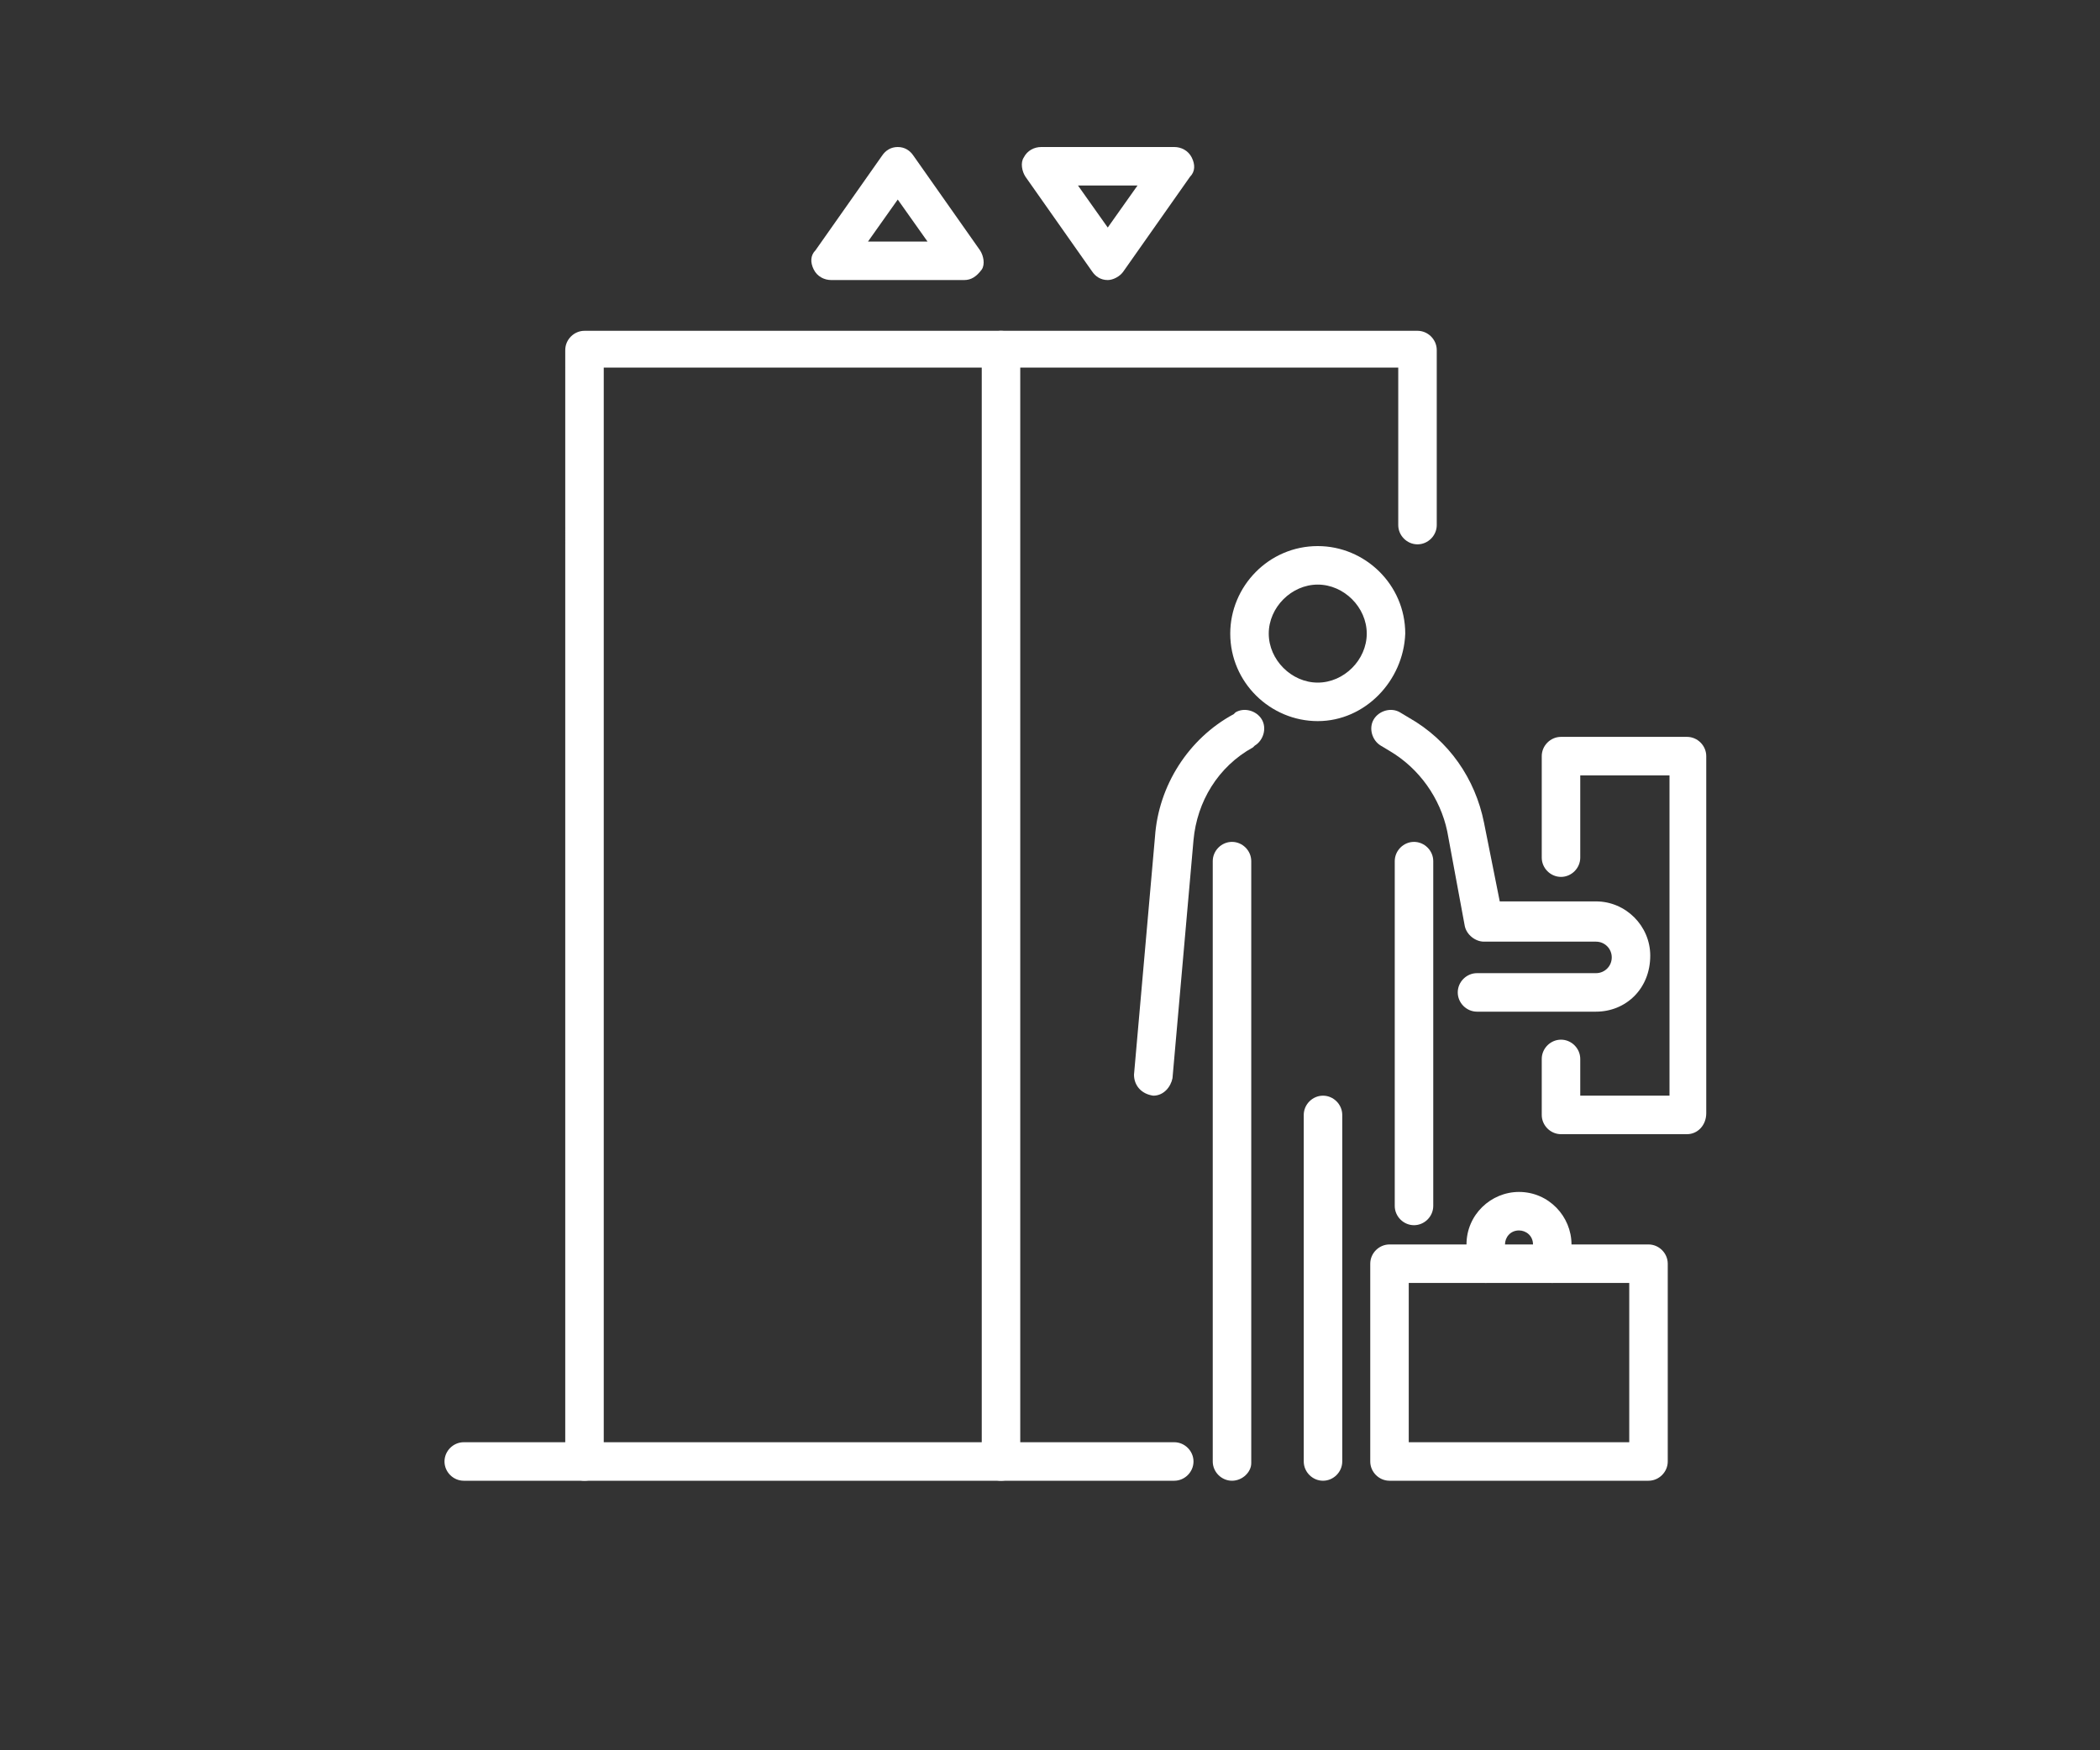 <svg xmlns="http://www.w3.org/2000/svg" xmlns:xlink="http://www.w3.org/1999/xlink" id="katman_1" x="0px" y="0px" viewBox="0 0 120 100" style="enable-background:new 0 0 120 100;" xml:space="preserve"><rect x="0" y="0" width="120" height="100" fill="#333333" stroke="none"/><style type="text/css">	.st0{fill:#FFFFFF;}	.st1{fill:#020203;}	.st2{fill:#484848;}	.st3{fill:none;stroke:#000000;stroke-width:2.5;stroke-miterlimit:10;}</style><g>	<g>		<path class="st0" d="M33.4,84.6c-0.6,0-1.1-0.5-1.1-1.1V20c0-0.6,0.5-1.1,1.1-1.1H81c0.6,0,1.1,0.5,1.1,1.1v10   c0,0.6-0.5,1.1-1.1,1.1c-0.6,0-1.1-0.5-1.1-1.1V21H34.5v62.5C34.5,84.1,34,84.6,33.4,84.6z"></path>		<path class="st0" d="M57.2,84.6c-0.6,0-1.1-0.5-1.1-1.1V20c0-0.6,0.5-1.1,1.1-1.1c0.6,0,1.1,0.5,1.1,1.1v63.6   C58.3,84.1,57.8,84.6,57.2,84.6z"></path>		<path class="st0" d="M55.1,16h-7.6c-0.4,0-0.8-0.2-1-0.6c-0.2-0.4-0.2-0.8,0.1-1.1l3.8-5.4c0.2-0.3,0.5-0.5,0.9-0.5   c0.4,0,0.7,0.2,0.9,0.5l3.8,5.4c0.2,0.3,0.3,0.8,0.1,1.1C55.8,15.8,55.5,16,55.1,16z M49.6,13.8H53l-1.7-2.4L49.6,13.8z"></path>		<path class="st0" d="M63.3,16L63.3,16c-0.4,0-0.7-0.2-0.9-0.5l-3.8-5.4c-0.2-0.3-0.3-0.8-0.1-1.1c0.2-0.4,0.6-0.6,1-0.6h7.6   c0.4,0,0.8,0.2,1,0.6c0.2,0.4,0.2,0.8-0.1,1.1l-3.8,5.4C64,15.8,63.6,16,63.3,16z M61.6,10.6l1.7,2.4l1.7-2.4H61.6z"></path>	</g>	<g>		<path class="st0" d="M75.3,41.2c-2.7,0-5-2.2-5-5c0-2.7,2.2-5,5-5c2.7,0,5,2.2,5,5C80.2,38.9,78,41.2,75.3,41.2z M75.3,33.4   c-1.5,0-2.8,1.3-2.8,2.8c0,1.5,1.3,2.8,2.8,2.8c1.5,0,2.8-1.3,2.8-2.8C78.1,34.7,76.8,33.4,75.3,33.4z"></path>		<path class="st0" d="M65.9,62.6C65.9,62.6,65.8,62.6,65.9,62.6c-0.7-0.1-1.1-0.6-1.1-1.2L66,47.8c0.2-2.9,1.9-5.6,4.5-7l0.1-0.1   c0.5-0.3,1.2-0.1,1.5,0.4c0.3,0.5,0.1,1.2-0.4,1.5l-0.1,0.1c-2,1.1-3.2,3.1-3.4,5.3L67,61.6C66.9,62.1,66.5,62.6,65.9,62.6z"></path>		<path class="st0" d="M91.2,57.8h-6.8c-0.6,0-1.1-0.5-1.1-1.1s0.5-1.1,1.1-1.1h6.8c0.5,0,0.9-0.4,0.9-0.9s-0.4-0.9-0.9-0.9h-6.4   c-0.5,0-1-0.4-1.1-0.9l-1-5.4c-0.4-1.9-1.6-3.6-3.3-4.6l-0.5-0.3c-0.5-0.3-0.7-1-0.4-1.5c0.3-0.5,1-0.7,1.5-0.4l0.5,0.3   c2.3,1.3,3.8,3.5,4.3,6l0.9,4.5h5.5c1.7,0,3.1,1.4,3.1,3.1C94.3,56.5,92.9,57.8,91.2,57.8z"></path>		<path class="st0" d="M70.4,84.6c-0.6,0-1.1-0.5-1.1-1.1V49.2c0-0.6,0.5-1.1,1.1-1.1c0.6,0,1.1,0.5,1.1,1.1v34.4   C71.5,84.1,71,84.6,70.4,84.6z"></path>		<path class="st0" d="M80.8,70c-0.6,0-1.1-0.5-1.1-1.1V49.2c0-0.6,0.5-1.1,1.1-1.1c0.6,0,1.1,0.5,1.1,1.1v19.7   C81.9,69.5,81.4,70,80.8,70z"></path>		<path class="st0" d="M75.6,84.6c-0.6,0-1.1-0.5-1.1-1.1V63.7c0-0.6,0.5-1.1,1.1-1.1c0.6,0,1.1,0.5,1.1,1.1v19.8   C76.7,84.1,76.2,84.6,75.6,84.6z"></path>	</g>	<path class="st0" d="M96.4,64.8h-7.2c-0.6,0-1.1-0.5-1.1-1.1v-3.2c0-0.6,0.5-1.1,1.1-1.1c0.6,0,1.1,0.5,1.1,1.1v2.1h5.1V44.3h-5.1  v4.7c0,0.6-0.5,1.1-1.1,1.1c-0.6,0-1.1-0.5-1.1-1.1v-5.8c0-0.6,0.5-1.1,1.1-1.1h7.2c0.6,0,1.1,0.5,1.1,1.1v20.4  C97.5,64.3,97,64.8,96.4,64.8z"></path>	<path class="st0" d="M94.2,84.6H79.4c-0.6,0-1.1-0.5-1.1-1.1V72.2c0-0.6,0.5-1.1,1.1-1.1h14.8c0.6,0,1.1,0.5,1.1,1.1v11.3  C95.3,84.1,94.8,84.6,94.2,84.6z M80.5,82.4h12.6v-9.1H80.5V82.4z"></path>	<path class="st0" d="M88.7,73.3c-0.6,0-1.1-0.5-1.1-1.1v-1.1c0-0.5-0.4-0.8-0.8-0.8c-0.5,0-0.8,0.4-0.8,0.8v1.1  c0,0.6-0.5,1.1-1.1,1.1c-0.6,0-1.1-0.5-1.1-1.1v-1.1c0-1.7,1.4-3,3-3c1.7,0,3,1.4,3,3v1.1C89.8,72.8,89.3,73.3,88.7,73.3z"></path>	<path class="st0" d="M67.1,84.6H26.5c-0.6,0-1.1-0.5-1.1-1.1c0-0.6,0.5-1.1,1.1-1.1h40.6c0.6,0,1.1,0.5,1.1,1.1  C68.2,84.1,67.7,84.6,67.1,84.6z"></path></g></svg>